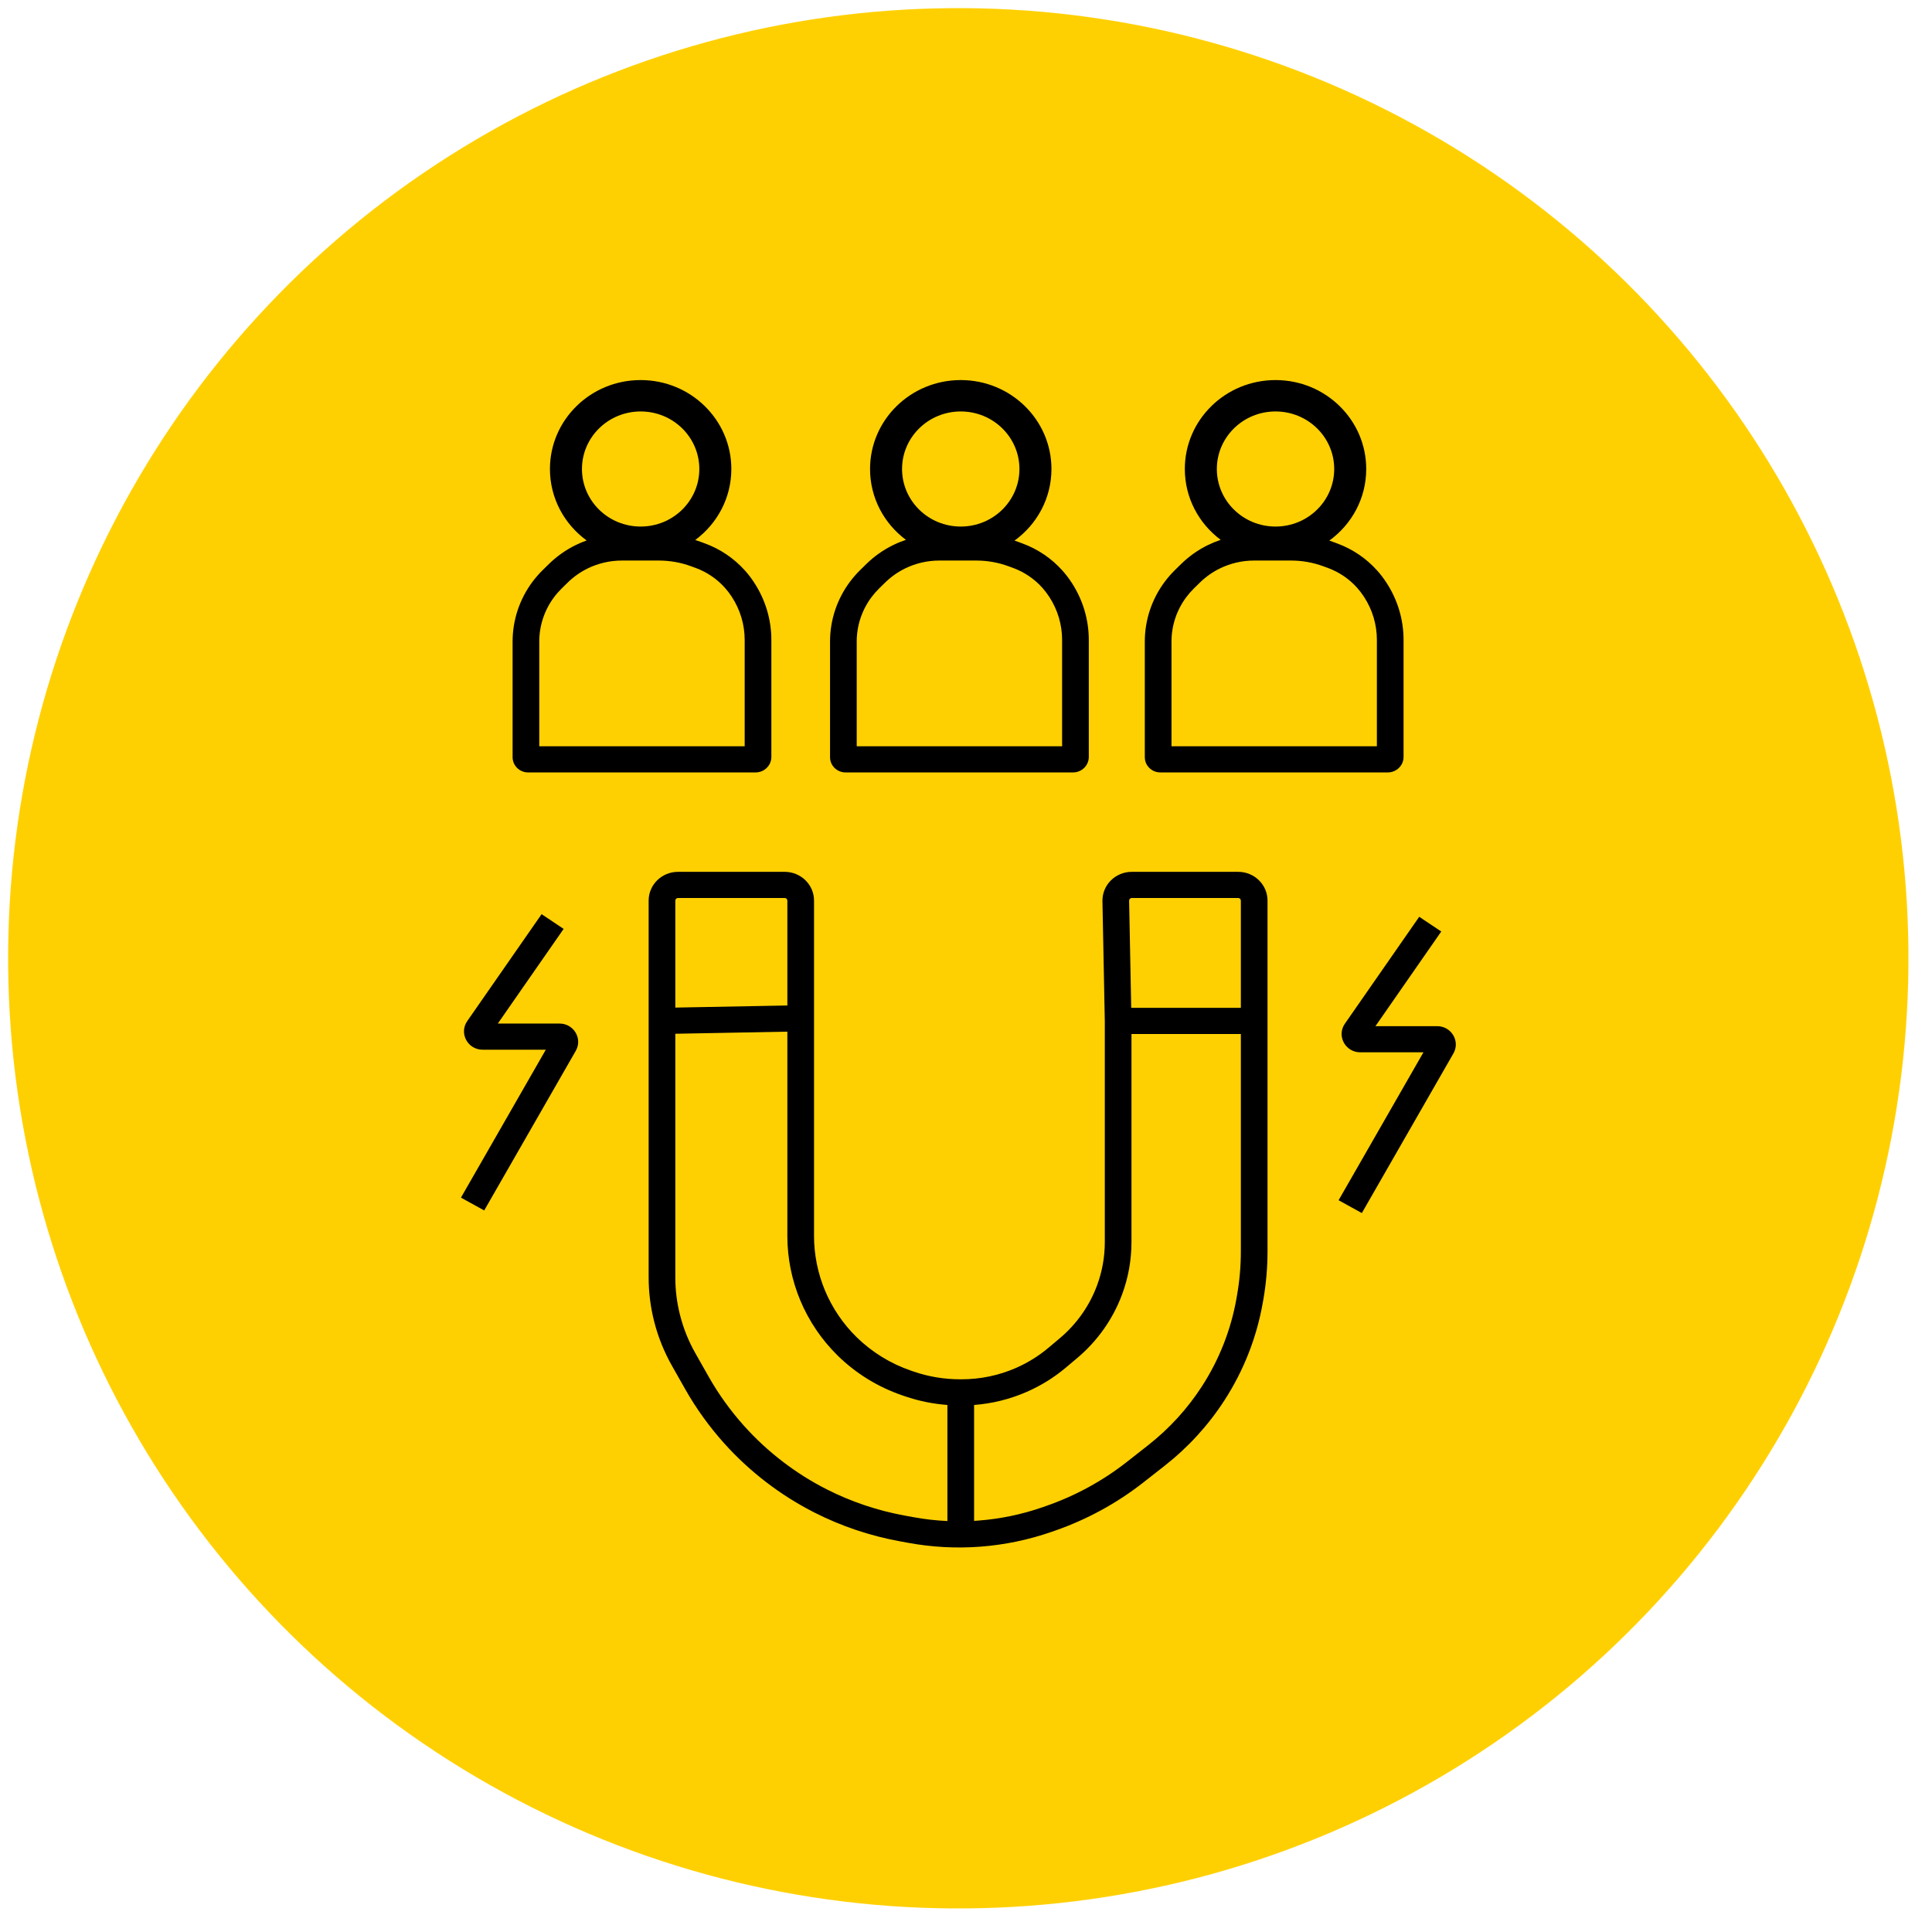 <svg xmlns="http://www.w3.org/2000/svg" width="122" height="122" viewBox="0 0 122 122" fill="none"><circle cx="60.513" cy="60.513" r="60" transform="rotate(-0.492 60.513 60.513)" fill="#FFD001"></circle><g clip-path="url(#clip0_148_338)"><path d="M49.551 55.054C50.574 55.054 51.404 55.867 51.404 56.87V78.055C51.404 79.228 51.641 80.401 52.094 81.488C52.553 82.588 53.234 83.596 54.09 84.435C55.063 85.389 56.244 86.115 57.543 86.558L57.709 86.615C58.647 86.935 59.633 87.098 60.627 87.098H60.725C61.903 87.098 63.067 86.856 64.143 86.387C64.889 86.062 65.582 85.632 66.202 85.112L66.92 84.508C67.984 83.614 68.795 82.465 69.274 81.173C69.599 80.298 69.765 79.374 69.765 78.442V64.485L69.616 56.905C69.597 55.888 70.432 55.054 71.469 55.054H78.187C79.211 55.054 80.04 55.867 80.04 56.87V79.032C80.04 80.05 79.951 81.066 79.775 82.069L79.738 82.277C79.354 84.46 78.535 86.547 77.326 88.418C76.31 89.992 75.034 91.389 73.551 92.553L72.204 93.609C70.53 94.923 68.643 95.952 66.622 96.656L66.397 96.734C64.948 97.238 63.437 97.552 61.903 97.668C60.382 97.783 58.852 97.701 57.352 97.425L56.793 97.322C54.935 96.981 53.137 96.376 51.457 95.527C49.291 94.433 47.335 92.929 45.727 91.138C44.794 90.097 43.964 88.948 43.277 87.736L42.437 86.253C41.938 85.372 41.559 84.432 41.31 83.454C41.077 82.541 40.96 81.603 40.96 80.662V56.87C40.96 55.867 41.789 55.054 42.813 55.054H49.551ZM42.644 65.279V80.662C42.644 81.468 42.745 82.271 42.945 83.054C43.158 83.891 43.482 84.697 43.91 85.451L44.75 86.933C45.377 88.041 46.137 89.094 46.992 90.047C48.462 91.685 50.252 93.061 52.228 94.058C53.763 94.834 55.406 95.387 57.104 95.699L57.663 95.802C58.378 95.934 59.101 96.016 59.826 96.049V88.719C58.917 88.652 58.019 88.469 57.156 88.175L56.99 88.118C55.45 87.593 54.052 86.734 52.899 85.603C51.884 84.608 51.078 83.415 50.535 82.114C49.999 80.829 49.719 79.445 49.719 78.055V65.146L42.644 65.279ZM71.449 78.442C71.449 79.566 71.249 80.681 70.857 81.737C70.279 83.296 69.3 84.683 68.016 85.762L67.298 86.366C66.554 86.991 65.722 87.506 64.827 87.896C63.776 88.355 62.654 88.632 61.511 88.72V96.038C61.599 96.033 61.686 96.028 61.774 96.021C63.159 95.916 64.525 95.633 65.834 95.177L66.058 95.099C67.902 94.458 69.624 93.518 71.152 92.32L72.499 91.263C73.836 90.213 74.987 88.954 75.903 87.535C76.993 85.847 77.732 83.965 78.079 81.997L78.115 81.789C78.275 80.878 78.356 79.956 78.356 79.032V65.295H71.449V78.442ZM91.011 58.822L86.856 64.799H90.75C91.652 64.799 92.22 65.751 91.778 66.522L85.996 76.601L84.528 75.791L89.886 66.451H85.9C84.952 66.451 84.391 65.411 84.925 64.643L89.62 57.892L91.011 58.822ZM35.592 58.657L31.436 64.634H35.33C36.232 64.634 36.8 65.586 36.358 66.357L30.576 76.436L29.108 75.626L34.466 66.286H30.48C29.532 66.286 28.972 65.246 29.505 64.478L34.2 57.727L35.592 58.657ZM71.469 56.705C71.375 56.705 71.299 56.781 71.3 56.874L71.433 63.643H78.356V56.87C78.356 56.779 78.28 56.705 78.187 56.705H71.469ZM42.813 56.705C42.72 56.705 42.644 56.779 42.644 56.87V63.626L49.719 63.493V56.87C49.719 56.779 49.644 56.705 49.551 56.705H42.813ZM40.455 24C43.617 24 46.182 26.514 46.182 29.616C46.182 31.448 45.287 33.074 43.904 34.099C44.016 34.135 44.127 34.172 44.237 34.213L44.517 34.316C45.492 34.675 46.361 35.264 47.047 36.033C47.258 36.269 47.45 36.52 47.621 36.785L47.642 36.818C48.339 37.891 48.709 39.136 48.709 40.408V47.799C48.709 48.339 48.262 48.777 47.711 48.777H33.35C32.808 48.777 32.369 48.346 32.369 47.815V40.511C32.369 39.16 32.805 37.844 33.615 36.751C33.816 36.481 34.037 36.227 34.278 35.991L34.66 35.617C35.155 35.131 35.727 34.727 36.353 34.42C36.578 34.31 36.809 34.212 37.045 34.129C35.639 33.105 34.727 31.465 34.727 29.616C34.727 26.514 37.291 24 40.455 24ZM60.668 24C63.831 24 66.396 26.514 66.396 29.616C66.396 31.471 65.479 33.114 64.065 34.137C64.138 34.161 64.21 34.187 64.283 34.213L64.562 34.316C65.537 34.675 66.407 35.264 67.092 36.033C67.303 36.269 67.495 36.52 67.666 36.785L67.688 36.818C68.384 37.891 68.754 39.136 68.754 40.408V47.799C68.754 48.339 68.308 48.777 67.757 48.777H53.395C52.854 48.777 52.414 48.346 52.414 47.815V40.511C52.414 39.16 52.851 37.844 53.661 36.751C53.861 36.481 54.083 36.227 54.324 35.991L54.705 35.617C55.2 35.131 55.772 34.727 56.399 34.42C56.66 34.292 56.93 34.182 57.206 34.089C55.83 33.064 54.941 31.442 54.941 29.616C54.941 26.514 57.505 24 60.668 24ZM80.545 24C83.709 24 86.273 26.514 86.273 29.616C86.273 31.471 85.356 33.114 83.942 34.137C84.015 34.161 84.088 34.187 84.16 34.213L84.439 34.316C85.414 34.675 86.284 35.264 86.969 36.033C87.18 36.269 87.372 36.52 87.543 36.785L87.565 36.818C88.261 37.891 88.631 39.136 88.631 40.408V47.799C88.631 48.339 88.184 48.777 87.634 48.777H73.272C72.731 48.777 72.291 48.346 72.291 47.815V40.511C72.291 39.16 72.728 37.844 73.538 36.751C73.738 36.481 73.96 36.227 74.201 35.991L74.582 35.617C75.078 35.131 75.649 34.727 76.275 34.42C76.537 34.292 76.807 34.182 77.083 34.089C75.707 33.064 74.818 31.442 74.818 29.616C74.818 26.514 77.382 24 80.545 24ZM39.267 35.397C38.517 35.397 37.777 35.569 37.106 35.897C36.642 36.125 36.218 36.425 35.851 36.785L35.469 37.159C35.291 37.334 35.126 37.523 34.978 37.723C34.377 38.533 34.053 39.509 34.053 40.511V47.125H47.024V40.408C47.024 39.45 46.746 38.512 46.221 37.704L46.2 37.671C46.074 37.478 45.934 37.294 45.779 37.121C45.277 36.558 44.64 36.125 43.925 35.862L43.645 35.76C42.994 35.52 42.303 35.397 41.607 35.397H39.267ZM59.312 35.397C58.562 35.397 57.823 35.569 57.152 35.897C56.688 36.125 56.263 36.425 55.896 36.785L55.514 37.159C55.336 37.334 55.172 37.523 55.023 37.723C54.422 38.533 54.099 39.509 54.099 40.511V47.125H67.069V40.408C67.069 39.45 66.791 38.512 66.267 37.704L66.245 37.671C66.119 37.478 65.979 37.294 65.825 37.121C65.322 36.558 64.685 36.125 63.971 35.862L63.691 35.76C63.039 35.52 62.349 35.397 61.653 35.397H59.312ZM79.19 35.397C78.439 35.397 77.7 35.569 77.029 35.897C76.565 36.125 76.14 36.425 75.773 36.785L75.391 37.159C75.213 37.334 75.049 37.523 74.9 37.723C74.3 38.533 73.976 39.509 73.976 40.511V47.125H86.946V40.408C86.946 39.45 86.668 38.512 86.144 37.704L86.122 37.671C85.996 37.478 85.856 37.294 85.702 37.121C85.199 36.558 84.562 36.125 83.848 35.862L83.568 35.76C82.916 35.52 82.226 35.397 81.53 35.397H79.19ZM40.455 25.982C38.408 25.982 36.749 27.609 36.749 29.616C36.749 31.623 38.408 33.25 40.455 33.25C42.501 33.25 44.16 31.623 44.16 29.616C44.16 27.609 42.501 25.982 40.455 25.982ZM60.668 25.982C58.622 25.982 56.962 27.609 56.962 29.616C56.962 31.623 58.622 33.25 60.668 33.25C62.715 33.25 64.374 31.623 64.374 29.616C64.374 27.609 62.715 25.982 60.668 25.982ZM80.545 25.982C78.499 25.982 76.84 27.609 76.84 29.616C76.84 31.623 78.499 33.25 80.545 33.25C82.592 33.25 84.251 31.623 84.251 29.616C84.251 27.609 82.592 25.982 80.545 25.982Z" fill="black"></path></g><defs><clipPath id="clip0_148_338"><rect width="63" height="74" fill="white" transform="translate(29 24)"></rect></clipPath></defs></svg>